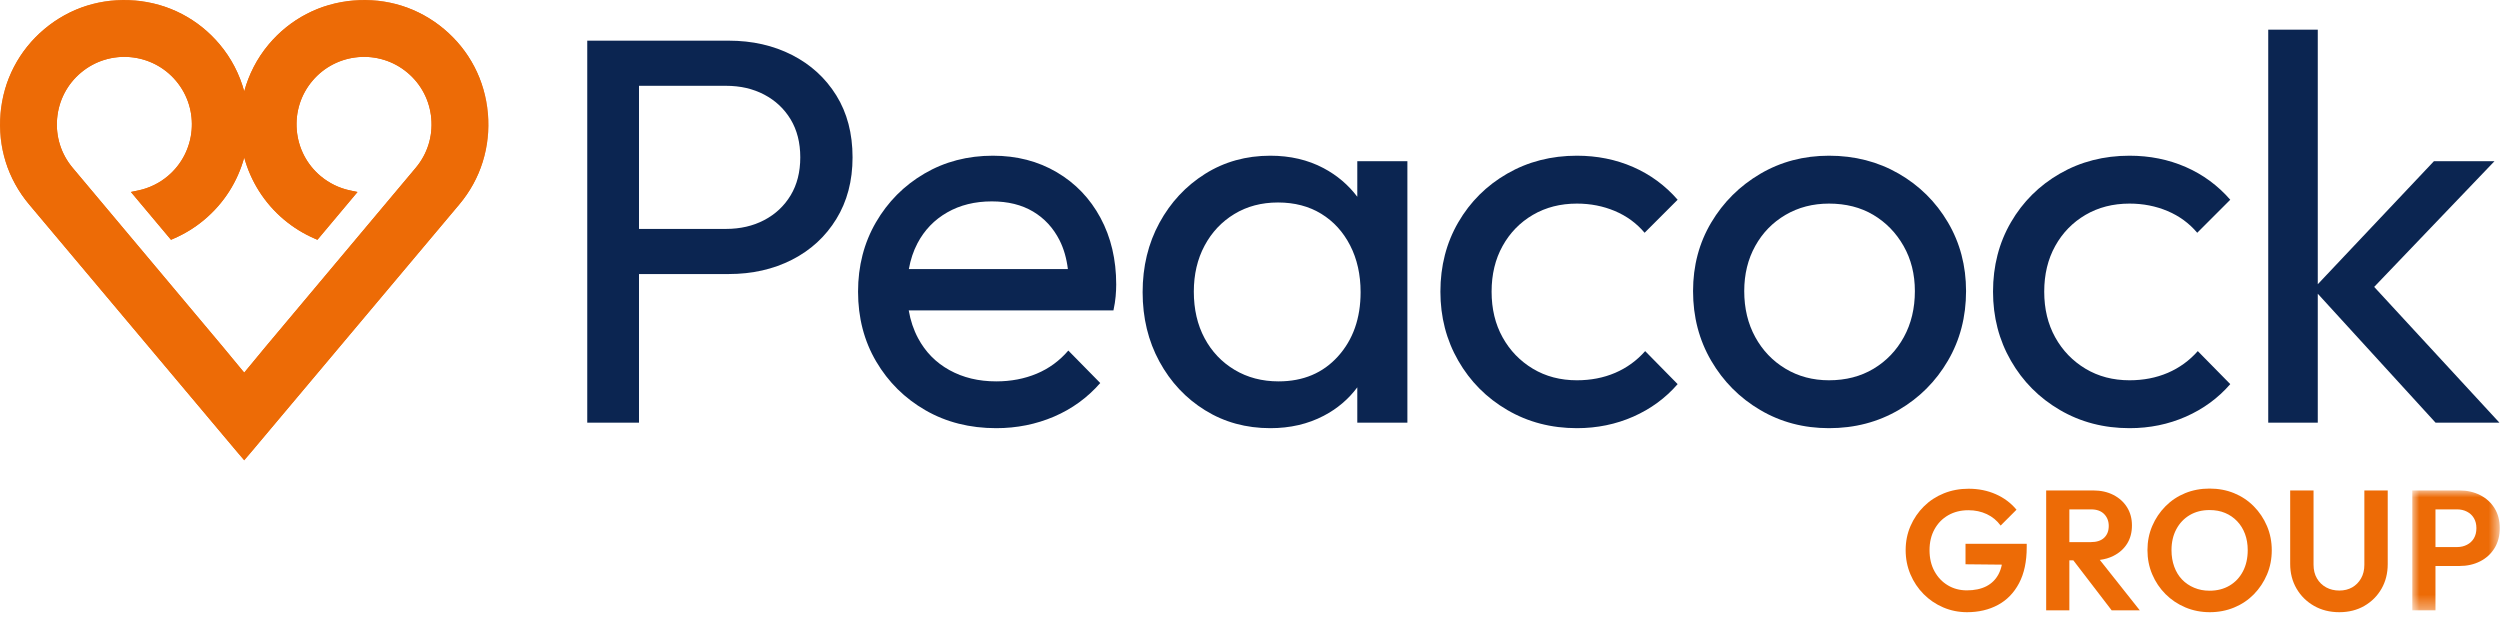 <?xml version="1.0" encoding="UTF-8"?>
<svg width="180px" height="45px" viewBox="0 0 180 45" version="1.1" xmlns="http://www.w3.org/2000/svg" xmlns:xlink="http://www.w3.org/1999/xlink">
    <title>Peacocks Medical Group Logo</title>
    <defs>
        <polygon id="path-1" points="0 0 6.298 0 6.298 8.631 0 8.631"></polygon>
        <polygon id="path-3" points="0 0 35.166 0 35.166 33.138 0 33.138"></polygon>
    </defs>
    <g id="Page-1" stroke="none" stroke-width="1" fill="none" fill-rule="evenodd">
        <g id="Peacocks-Medical-Group-Logo" transform="translate(0, -0)">
            <g id="Group-29">
                <path d="M141.517,40.628 L144.134,40.654 C144.083,40.904 144.005,41.131 143.899,41.334 C143.694,41.723 143.399,42.015 143.015,42.212 C142.63,42.408 142.163,42.506 141.615,42.506 C141.107,42.506 140.651,42.386 140.246,42.144 C139.841,41.903 139.52,41.565 139.282,41.131 C139.045,40.698 138.926,40.19 138.926,39.609 C138.926,39.044 139.045,38.545 139.282,38.111 C139.52,37.677 139.849,37.34 140.271,37.098 C140.692,36.857 141.177,36.736 141.725,36.736 C142.208,36.736 142.65,36.83 143.051,37.018 C143.452,37.207 143.784,37.481 144.046,37.841 L145.188,36.699 C144.787,36.216 144.289,35.844 143.696,35.582 C143.103,35.32 142.45,35.189 141.738,35.189 C141.099,35.189 140.506,35.3 139.957,35.521 C139.409,35.742 138.93,36.055 138.521,36.46 C138.112,36.865 137.79,37.336 137.557,37.872 C137.324,38.408 137.207,38.987 137.207,39.609 C137.207,40.231 137.322,40.812 137.551,41.352 C137.78,41.893 138.097,42.368 138.503,42.777 C138.908,43.186 139.378,43.505 139.915,43.734 C140.451,43.963 141.021,44.078 141.627,44.078 C142.462,44.078 143.203,43.904 143.85,43.556 C144.496,43.209 145.004,42.687 145.372,41.991 C145.74,41.295 145.924,40.432 145.924,39.4 L145.924,39.155 L141.517,39.155 L141.517,40.628 Z" id="Fill-1" fill="#ED6B06"></path>
                <path d="M148.994,36.675 L150.553,36.675 C150.962,36.675 151.277,36.787 151.498,37.012 C151.719,37.238 151.83,37.522 151.83,37.866 C151.83,38.226 151.719,38.51 151.498,38.719 C151.277,38.928 150.958,39.032 150.541,39.032 L148.994,39.032 L148.994,36.675 Z M152.161,40.026 C152.587,39.814 152.916,39.521 153.15,39.149 C153.383,38.776 153.5,38.336 153.5,37.829 C153.5,37.338 153.383,36.904 153.15,36.527 C152.916,36.151 152.589,35.854 152.168,35.637 C151.746,35.42 151.261,35.312 150.713,35.312 L148.994,35.312 L148.552,35.312 L147.324,35.312 L147.324,43.943 L148.994,43.943 L148.994,40.346 L149.281,40.346 L152.039,43.943 L154.064,43.943 L151.186,40.313 C151.543,40.267 151.869,40.173 152.161,40.026 L152.161,40.026 Z" id="Fill-3" fill="#ED6B06"></path>
                <path d="M161.492,41.138 C161.263,41.576 160.942,41.917 160.529,42.163 C160.115,42.408 159.634,42.531 159.086,42.531 C158.685,42.531 158.314,42.46 157.975,42.316 C157.635,42.173 157.345,41.975 157.103,41.721 C156.862,41.467 156.675,41.16 156.545,40.8 C156.414,40.44 156.348,40.043 156.348,39.609 C156.348,39.036 156.465,38.533 156.698,38.099 C156.931,37.665 157.252,37.328 157.662,37.086 C158.071,36.845 158.546,36.724 159.086,36.724 C159.503,36.724 159.878,36.793 160.209,36.933 C160.541,37.072 160.829,37.27 161.075,37.528 C161.321,37.786 161.509,38.091 161.64,38.443 C161.771,38.795 161.836,39.184 161.836,39.609 C161.836,40.19 161.721,40.7 161.492,41.138 M162.272,36.454 C161.867,36.045 161.394,35.729 160.854,35.508 C160.314,35.287 159.725,35.177 159.086,35.177 C158.456,35.177 157.871,35.287 157.33,35.508 C156.79,35.729 156.317,36.045 155.912,36.454 C155.507,36.863 155.19,37.336 154.961,37.872 C154.731,38.408 154.617,38.987 154.617,39.609 C154.617,40.231 154.731,40.812 154.961,41.352 C155.19,41.893 155.509,42.367 155.918,42.777 C156.328,43.186 156.804,43.505 157.349,43.734 C157.893,43.963 158.48,44.078 159.11,44.078 C159.732,44.078 160.316,43.965 160.86,43.74 C161.404,43.515 161.877,43.198 162.278,42.789 C162.679,42.38 162.994,41.905 163.224,41.365 C163.453,40.825 163.567,40.243 163.567,39.621 C163.567,38.999 163.453,38.418 163.224,37.878 C162.994,37.338 162.677,36.863 162.272,36.454" id="Fill-5" fill="#ED6B06"></path>
                <path d="M170.234,40.665 C170.234,41.041 170.154,41.369 169.994,41.647 C169.835,41.925 169.622,42.14 169.356,42.292 C169.09,42.443 168.781,42.519 168.429,42.519 C168.077,42.519 167.762,42.443 167.484,42.292 C167.205,42.14 166.984,41.925 166.821,41.647 C166.657,41.369 166.575,41.038 166.575,40.653 L166.575,35.312 L164.893,35.312 L164.893,40.604 C164.893,41.267 165.047,41.86 165.354,42.384 C165.66,42.908 166.08,43.321 166.612,43.624 C167.144,43.927 167.75,44.078 168.429,44.078 C169.108,44.078 169.71,43.927 170.234,43.624 C170.758,43.321 171.169,42.91 171.468,42.39 C171.766,41.87 171.916,41.279 171.916,40.616 L171.916,35.312 L170.234,35.312 L170.234,40.665 Z" id="Fill-7" fill="#ED6B06"></path>
                <g id="Group-11" transform="translate(173.684, 35.312)">
                    <mask id="mask-2" fill="white">
                        <use xlink:href="#path-1"></use>
                    </mask>
                    <g id="Clip-10"></g>
                    <path d="M4.438,3.444 C4.32,3.645 4.154,3.8 3.941,3.91 C3.728,4.021 3.491,4.076 3.229,4.076 L1.67,4.076 L1.67,1.363 L3.229,1.363 C3.491,1.363 3.728,1.418 3.941,1.529 C4.154,1.639 4.32,1.795 4.438,1.995 C4.557,2.196 4.617,2.435 4.617,2.713 C4.617,3 4.557,3.243 4.438,3.444 M5.918,1.271 C5.664,0.866 5.318,0.553 4.88,0.332 C4.442,0.111 3.949,0 3.401,0 L1.67,0 L1.228,0 L0,0 L0,8.631 L1.67,8.631 L1.67,5.439 L3.401,5.439 C3.949,5.439 4.442,5.329 4.88,5.107 C5.318,4.887 5.664,4.571 5.918,4.162 C6.171,3.753 6.299,3.27 6.299,2.713 C6.299,2.157 6.171,1.676 5.918,1.271" id="Fill-9" fill="#ED6B06" mask="url(#mask-2)"></path>
                </g>
                <g id="Group-14">
                    <mask id="mask-4" fill="white">
                        <use xlink:href="#path-3"></use>
                    </mask>
                    <g id="Clip-13"></g>
                    <path d="M22.629,17.165 L22.854,17.263 L25.74,13.823 L25.204,13.711 C24.427,13.548 23.695,13.191 23.085,12.68 C22.092,11.846 21.482,10.674 21.369,9.378 C21.256,8.083 21.652,6.822 22.486,5.829 C24.21,3.775 27.283,3.506 29.337,5.23 C30.33,6.063 30.94,7.236 31.053,8.531 C31.167,9.827 30.77,11.087 29.936,12.08 L19.145,24.941 L17.583,26.83 L16.019,24.939 L5.229,12.08 C4.396,11.087 3.999,9.827 4.113,8.531 C4.226,7.236 4.835,6.063 5.829,5.23 C7.883,3.506 10.956,3.775 12.68,5.829 C14.403,7.883 14.134,10.956 12.08,12.68 C11.471,13.191 10.738,13.548 9.962,13.711 L9.426,13.823 L12.312,17.263 L12.537,17.165 C13.322,16.823 14.054,16.37 14.712,15.817 C16.122,14.634 17.107,13.078 17.583,11.336 C18.048,13.029 19.009,14.605 20.453,15.817 C21.112,16.37 21.844,16.823 22.629,17.165 Z M31.969,2.093 C30.139,0.557 27.816,-0.174 25.431,0.035 C23.044,0.244 20.885,1.367 19.349,3.197 C18.494,4.216 17.914,5.373 17.584,6.58 C17.248,5.352 16.658,4.199 15.816,3.197 C14.281,1.367 12.121,0.244 9.735,0.035 C7.349,-0.174 5.027,0.557 3.197,2.093 C1.366,3.629 0.244,5.788 0.035,8.175 C-0.174,10.561 0.557,12.883 2.097,14.718 L14.951,30.012 L15.066,30.15 L17.578,33.138 L17.583,33.132 L17.588,33.138 L20.066,30.189 L20.215,30.012 L33.073,14.712 C34.609,12.883 35.339,10.561 35.131,8.175 C34.922,5.788 33.799,3.629 31.969,2.093 Z" id="Fill-12" fill="#ED6B06" mask="url(#mask-4)"></path>
                </g>
                <path d="M56.926,14.064 C56.463,14.831 55.829,15.425 55.024,15.847 C54.218,16.27 53.3,16.482 52.269,16.482 L46.008,16.482 L46.008,6.178 L52.269,6.178 C53.3,6.178 54.218,6.389 55.024,6.812 C55.829,7.235 56.463,7.829 56.926,8.595 C57.388,9.362 57.62,10.273 57.62,11.33 C57.62,12.387 57.388,13.298 56.926,14.064 M57.025,3.958 C55.678,3.272 54.158,2.928 52.468,2.928 L46.008,2.928 L44.779,2.928 L42.282,2.928 L42.282,30.432 L46.008,30.432 L46.008,19.731 L52.468,19.731 C54.158,19.731 55.678,19.388 57.025,18.701 C58.373,18.014 59.436,17.036 60.215,15.768 C60.994,14.5 61.384,13.021 61.384,11.33 C61.384,9.612 60.994,8.126 60.215,6.871 C59.436,5.617 58.373,4.646 57.025,3.958" id="Fill-15" fill="#0B2551"></path>
                <path d="M68.201,15.293 C69.125,14.764 70.195,14.5 71.411,14.5 C72.573,14.5 73.564,14.745 74.383,15.233 C75.202,15.722 75.836,16.409 76.285,17.294 C76.591,17.898 76.791,18.593 76.888,19.375 L65.437,19.375 C65.558,18.695 65.764,18.073 66.06,17.512 C66.562,16.561 67.275,15.821 68.201,15.293 M76.087,12.4 C74.74,11.607 73.207,11.211 71.49,11.211 C69.667,11.211 68.022,11.64 66.556,12.499 C65.089,13.358 63.927,14.527 63.068,16.006 C62.209,17.486 61.78,19.15 61.78,20.999 C61.78,22.876 62.216,24.553 63.088,26.033 C63.96,27.513 65.142,28.682 66.635,29.54 C68.127,30.399 69.825,30.828 71.728,30.828 C73.207,30.828 74.594,30.55 75.889,29.996 C77.183,29.441 78.293,28.635 79.218,27.578 L76.919,25.24 C76.285,25.98 75.525,26.535 74.641,26.905 C73.755,27.275 72.784,27.459 71.728,27.459 C70.459,27.459 69.336,27.189 68.359,26.647 C67.381,26.106 66.628,25.339 66.1,24.348 C65.777,23.743 65.553,23.076 65.428,22.347 L80.169,22.347 C80.248,21.977 80.301,21.64 80.327,21.336 C80.353,21.033 80.367,20.749 80.367,20.484 C80.367,18.688 79.991,17.09 79.238,15.689 C78.485,14.289 77.435,13.192 76.087,12.4" id="Fill-17" fill="#0B2551"></path>
                <path d="M96.338,25.656 C95.255,26.859 93.828,27.459 92.058,27.459 C90.869,27.459 89.812,27.182 88.888,26.627 C87.962,26.072 87.243,25.313 86.728,24.348 C86.212,23.384 85.955,22.268 85.955,20.999 C85.955,19.758 86.212,18.655 86.728,17.69 C87.243,16.726 87.956,15.966 88.868,15.412 C89.779,14.857 90.829,14.579 92.018,14.579 C93.207,14.579 94.244,14.851 95.129,15.392 C96.014,15.934 96.708,16.693 97.21,17.671 C97.712,18.648 97.963,19.771 97.963,21.039 C97.963,22.915 97.421,24.454 96.338,25.656 L96.338,25.656 Z M97.725,14.167 C97.078,13.309 96.266,12.62 95.288,12.102 C94.165,11.508 92.89,11.211 91.464,11.211 C89.72,11.211 88.154,11.647 86.767,12.518 C85.38,13.39 84.284,14.566 83.478,16.046 C82.672,17.526 82.269,19.19 82.269,21.039 C82.269,22.889 82.672,24.553 83.478,26.033 C84.284,27.513 85.38,28.682 86.767,29.54 C88.154,30.399 89.72,30.828 91.464,30.828 C92.89,30.828 94.172,30.531 95.308,29.936 C96.285,29.425 97.09,28.741 97.725,27.888 L97.725,30.432 L101.332,30.432 L101.332,11.607 L97.725,11.607 L97.725,14.167 Z" id="Fill-19" fill="#0B2551"></path>
                <path d="M110.367,15.471 C111.291,14.93 112.348,14.659 113.537,14.659 C114.515,14.659 115.426,14.837 116.272,15.194 C117.117,15.55 117.831,16.072 118.412,16.759 L120.79,14.381 C119.891,13.351 118.821,12.565 117.58,12.023 C116.338,11.482 114.99,11.211 113.537,11.211 C111.688,11.211 110.016,11.64 108.524,12.499 C107.031,13.358 105.855,14.527 104.997,16.006 C104.138,17.486 103.709,19.15 103.709,20.999 C103.709,22.822 104.138,24.481 104.997,25.973 C105.855,27.466 107.031,28.648 108.524,29.52 C110.016,30.392 111.688,30.828 113.537,30.828 C114.99,30.828 116.344,30.55 117.6,29.996 C118.854,29.441 119.918,28.662 120.79,27.657 L118.452,25.28 C117.844,25.967 117.124,26.488 116.292,26.845 C115.459,27.202 114.541,27.38 113.537,27.38 C112.348,27.38 111.291,27.103 110.367,26.548 C109.442,25.993 108.715,25.24 108.187,24.289 C107.658,23.338 107.395,22.242 107.395,20.999 C107.395,19.758 107.658,18.661 108.187,17.71 C108.715,16.759 109.442,16.013 110.367,15.471" id="Fill-21" fill="#0B2551"></path>
                <path d="M137.078,24.269 C136.549,25.234 135.823,25.993 134.899,26.548 C133.973,27.103 132.903,27.38 131.688,27.38 C130.525,27.38 129.482,27.103 128.558,26.548 C127.632,25.993 126.906,25.234 126.378,24.269 C125.849,23.305 125.585,22.202 125.585,20.96 C125.585,19.745 125.849,18.661 126.378,17.71 C126.906,16.759 127.632,16.013 128.558,15.471 C129.482,14.93 130.525,14.659 131.688,14.659 C132.903,14.659 133.967,14.93 134.879,15.471 C135.79,16.013 136.517,16.759 137.058,17.71 C137.6,18.661 137.871,19.745 137.871,20.96 C137.871,22.202 137.606,23.305 137.078,24.269 M136.702,12.499 C135.209,11.64 133.537,11.211 131.688,11.211 C129.865,11.211 128.214,11.647 126.735,12.518 C125.255,13.39 124.079,14.559 123.207,16.026 C122.336,17.492 121.9,19.137 121.9,20.96 C121.9,22.809 122.336,24.481 123.207,25.973 C124.079,27.466 125.255,28.648 126.735,29.52 C128.214,30.392 129.865,30.828 131.688,30.828 C133.537,30.828 135.209,30.392 136.702,29.52 C138.194,28.648 139.377,27.466 140.249,25.973 C141.121,24.481 141.556,22.809 141.556,20.96 C141.556,19.137 141.121,17.486 140.249,16.006 C139.377,14.527 138.194,13.358 136.702,12.499" id="Fill-23" fill="#0B2551"></path>
                <path d="M150.156,15.471 C151.08,14.93 152.137,14.659 153.326,14.659 C154.303,14.659 155.215,14.837 156.061,15.194 C156.906,15.55 157.62,16.072 158.201,16.759 L160.579,14.381 C159.68,13.351 158.61,12.565 157.369,12.023 C156.126,11.482 154.779,11.211 153.326,11.211 C151.477,11.211 149.805,11.64 148.313,12.499 C146.82,13.358 145.644,14.527 144.786,16.006 C143.927,17.486 143.498,19.15 143.498,20.999 C143.498,22.822 143.927,24.481 144.786,25.973 C145.644,27.466 146.82,28.648 148.313,29.52 C149.805,30.392 151.477,30.828 153.326,30.828 C154.779,30.828 156.133,30.55 157.388,29.996 C158.643,29.441 159.707,28.662 160.579,27.657 L158.241,25.28 C157.632,25.967 156.913,26.488 156.081,26.845 C155.248,27.202 154.33,27.38 153.326,27.38 C152.137,27.38 151.08,27.103 150.156,26.548 C149.231,25.993 148.504,25.24 147.976,24.289 C147.447,23.338 147.184,22.242 147.184,20.999 C147.184,19.758 147.447,18.661 147.976,17.71 C148.504,16.759 149.231,16.013 150.156,15.471" id="Fill-25" fill="#0B2551"></path>
                <polygon id="Fill-27" fill="#0B2551" points="179.958 30.432 170.941 20.657 179.602 11.607 175.242 11.607 166.88 20.465 166.88 2.135 163.313 2.135 163.313 30.432 166.88 30.432 166.88 21.148 175.361 30.432"></polygon>
            </g>
            <path d="M22.629,17.165 L22.854,17.263 L25.74,13.823 L25.204,13.711 C24.427,13.548 23.695,13.191 23.085,12.68 C22.092,11.846 21.482,10.674 21.369,9.378 C21.256,8.083 21.652,6.822 22.486,5.829 C24.21,3.775 27.283,3.506 29.337,5.23 C30.33,6.063 30.94,7.236 31.053,8.531 C31.167,9.827 30.77,11.087 29.936,12.08 L19.145,24.941 L17.583,26.83 L16.019,24.939 L5.229,12.08 C4.396,11.087 3.999,9.827 4.113,8.531 C4.226,7.236 4.835,6.063 5.829,5.23 C7.883,3.506 10.956,3.775 12.68,5.829 C14.403,7.883 14.134,10.956 12.08,12.68 C11.471,13.191 10.738,13.548 9.962,13.711 L9.426,13.823 L12.312,17.263 L12.537,17.165 C13.322,16.823 14.054,16.37 14.712,15.817 C16.122,14.634 17.107,13.078 17.583,11.336 C18.048,13.029 19.009,14.605 20.453,15.817 C21.112,16.37 21.844,16.823 22.629,17.165 Z M31.969,2.093 C30.139,0.557 27.816,-0.174 25.431,0.035 C23.044,0.244 20.885,1.367 19.349,3.197 C18.494,4.216 17.914,5.373 17.584,6.58 C17.248,5.352 16.658,4.199 15.816,3.197 C14.281,1.367 12.121,0.244 9.735,0.035 C7.349,-0.174 5.027,0.557 3.197,2.093 C1.366,3.629 0.244,5.788 0.035,8.175 C-0.174,10.561 0.557,12.883 2.097,14.718 L14.951,30.012 L15.066,30.15 L17.578,33.138 L17.583,33.132 L17.588,33.138 L20.066,30.189 L20.215,30.012 L33.073,14.712 C34.609,12.883 35.339,10.561 35.131,8.175 C34.922,5.788 33.799,3.629 31.969,2.093 Z" id="Fill-12" fill="#ED6B06"></path>
        </g>
    </g>
</svg>